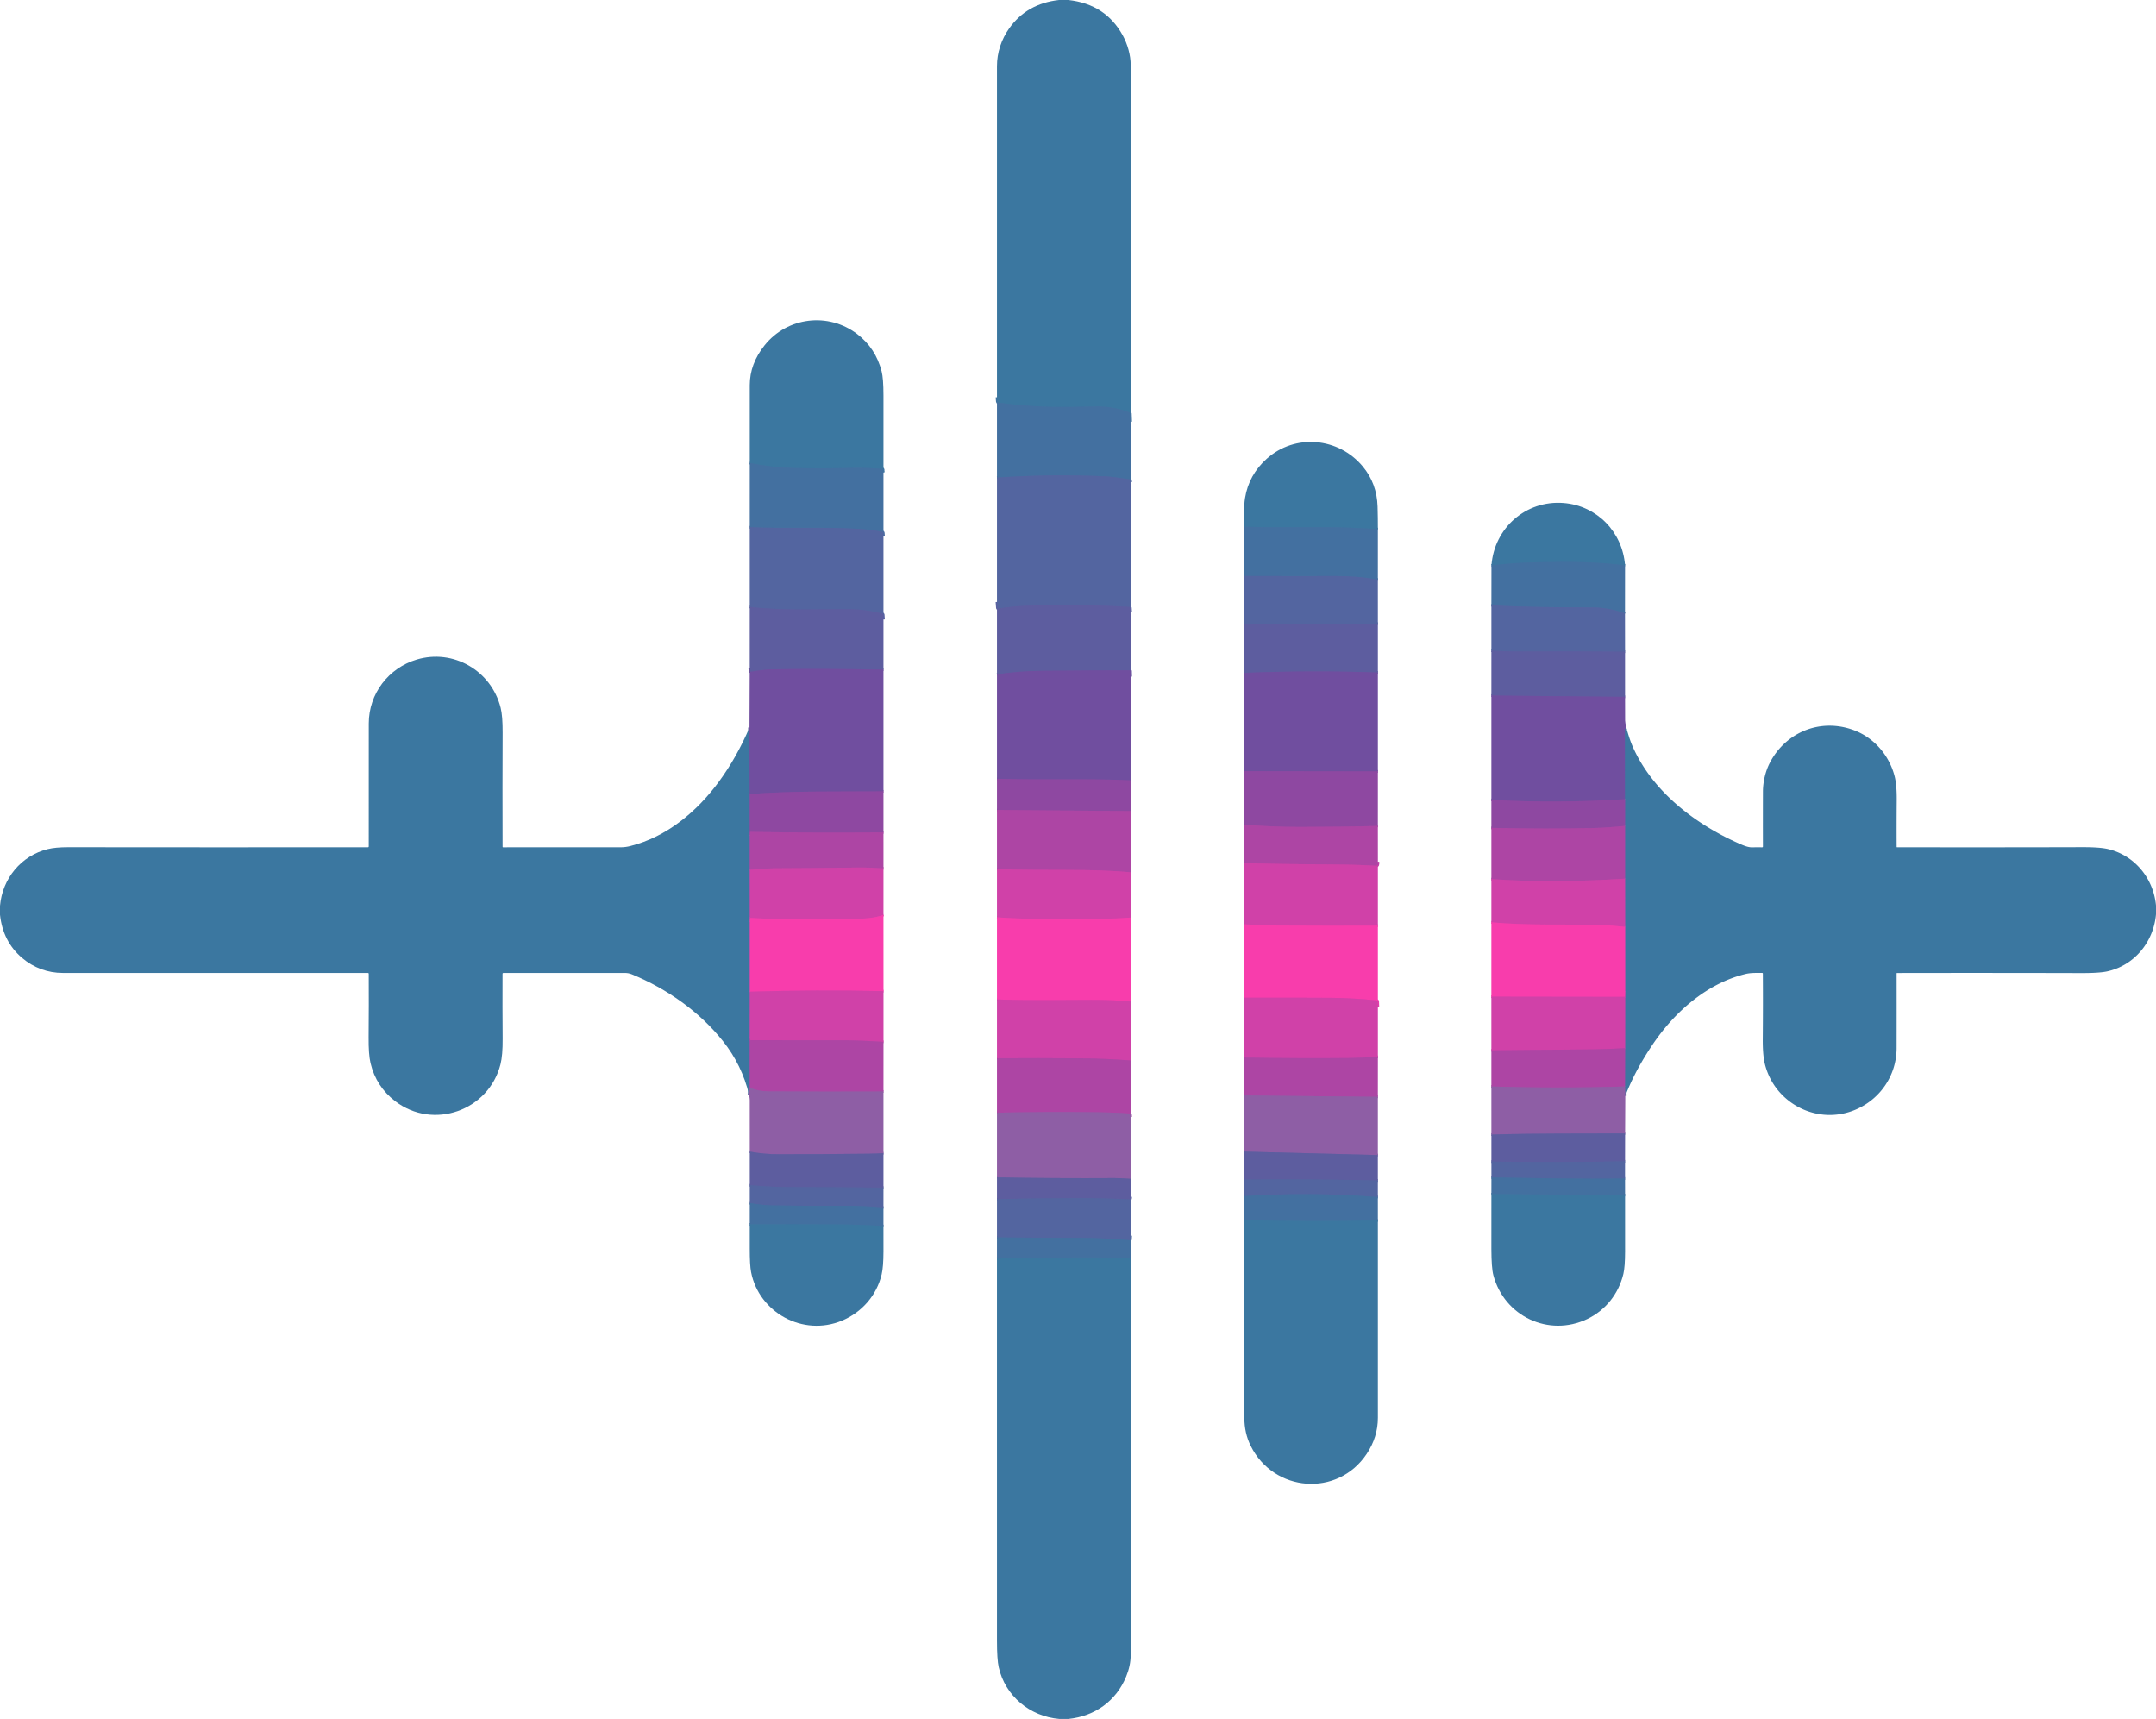 <?xml version="1.0" encoding="UTF-8" standalone="no"?>
<!DOCTYPE svg PUBLIC "-//W3C//DTD SVG 1.1//EN" "http://www.w3.org/Graphics/SVG/1.1/DTD/svg11.dtd">
<svg xmlns="http://www.w3.org/2000/svg" version="1.1" viewBox="0.00 0.00 1622.00 1293.00">
<g stroke-width="2.00" fill="none" stroke-linecap="butt">
<path stroke="#3f74a0" vector-effect="non-scaling-stroke" d="
  M 850.63 317.21
  L 850.39 310.97
  Q 850.37 310.47 849.90 310.29
  Q 838.00 305.62 825.73 305.76
  Q 815.71 305.88 805.74 306.07
  Q 778.01 306.59 750.89 302.80
  Q 750.39 302.73 750.34 302.22
  L 750.04 298.79"
/>
<path stroke="#3f74a0" vector-effect="non-scaling-stroke" d="
  M 1036.61 397.97
  Q 1016.69 396.71 999.86 396.54
  C 980.60 396.35 957.81 396.86 936.02 396.22"
/>
<path stroke="#4b6ba0" vector-effect="non-scaling-stroke" d="
  M 1036.60 435.98
  Q 1021.01 433.17 1004.15 433.30
  Q 987.83 433.44 936.02 433.28"
/>
<path stroke="#5861a0" vector-effect="non-scaling-stroke" d="
  M 1036.61 469.09
  Q 992.12 468.97 947.73 469.27
  Q 944.54 469.30 936.02 469.76"
/>
<path stroke="#67569f" vector-effect="non-scaling-stroke" d="
  M 1036.61 505.87
  Q 986.26 504.10 936.01 506.15"
/>
<path stroke="#7f4ba0" vector-effect="non-scaling-stroke" d="
  M 1036.61 580.26
  L 936.01 580.11"
/>
<path stroke="#9e47a3" vector-effect="non-scaling-stroke" d="
  M 1036.60 621.29
  Q 1010.21 622.01 978.26 622.04
  Q 956.29 622.06 936.02 620.27"
/>
<path stroke="#bf43a6" vector-effect="non-scaling-stroke" d="
  M 1036.62 648.27
  Q 1036.81 649.70 1036.46 650.76
  Q 1036.30 651.26 1035.78 651.23
  C 1027.83 650.86 1019.91 650.44 1012.00 650.38
  C 986.83 650.19 961.45 649.94 936.00 649.30"
/>
<path stroke="#e43faa" vector-effect="non-scaling-stroke" d="
  M 1036.62 696.31
  Q 1000.67 696.48 964.71 696.25
  Q 950.36 696.16 936.00 695.27"
/>
<path stroke="#e43faa" vector-effect="non-scaling-stroke" d="
  M 1036.62 757.71
  L 1036.46 753.17
  Q 1036.44 752.65 1035.92 752.59
  Q 1018.09 750.71 1001.39 750.58
  Q 982.55 750.44 936.00 750.47"
/>
<path stroke="#bf43a6" vector-effect="non-scaling-stroke" d="
  M 1036.62 794.95
  Q 1024.53 795.78 1015.28 795.88
  Q 978.91 796.24 936.00 795.56"
/>
<path stroke="#9e52a5" vector-effect="non-scaling-stroke" d="
  M 1036.60 825.05
  L 936.02 824.03"
/>
<path stroke="#765ea2" vector-effect="non-scaling-stroke" d="
  M 1036.60 868.88
  L 936.01 866.28"
/>
<path stroke="#5861a0" vector-effect="non-scaling-stroke" d="
  M 1036.60 887.98
  Q 986.32 886.73 936.01 887.27"
/>
<path stroke="#4b6ba0" vector-effect="non-scaling-stroke" d="
  M 1036.60 900.47
  Q 986.33 896.50 936.01 899.76"
/>
<path stroke="#3f74a0" vector-effect="non-scaling-stroke" d="
  M 1036.61 918.04
  Q 986.31 919.17 936.00 917.80"
/>
<path stroke="#3f74a0" vector-effect="non-scaling-stroke" d="
  M 664.65 355.46
  Q 664.28 354.38 664.38 353.24
  Q 664.42 352.75 663.93 352.72
  Q 650.39 351.78 642.88 351.96
  Q 618.26 352.57 597.57 352.09
  Q 581.21 351.71 564.06 348.26"
/>
<path stroke="#4b6ba0" vector-effect="non-scaling-stroke" d="
  M 850.63 362.71
  L 850.48 361.18
  Q 850.43 360.64 849.90 360.56
  Q 836.53 358.53 832.07 358.33
  Q 791.05 356.42 750.04 359.25"
/>
<path stroke="#4b6ba0" vector-effect="non-scaling-stroke" d="
  M 664.65 402.96
  L 664.49 400.68
  Q 664.46 400.16 663.95 400.06
  Q 654.42 398.27 645.88 397.78
  C 618.66 396.19 591.64 397.76 564.05 396.54"
/>
<path stroke="#5861a0" vector-effect="non-scaling-stroke" d="
  M 850.63 460.71
  L 850.39 457.15
  Q 850.36 456.63 849.84 456.59
  C 826.79 455.02 802.39 455.21 778.35 455.48
  Q 763.93 455.64 750.88 457.79
  Q 750.40 457.87 750.37 457.38
  L 750.04 452.79"
/>
<path stroke="#3f74a0" vector-effect="non-scaling-stroke" d="
  M 1222.55 425.27
  C 1201.35 422.49 1180.73 422.51 1157.42 422.95
  Q 1137.86 423.31 1122.05 425.32"
/>
<path stroke="#5861a0" vector-effect="non-scaling-stroke" d="
  M 664.65 465.96
  L 664.44 462.32
  Q 664.41 461.80 663.91 461.66
  Q 651.68 458.35 639.46 458.24
  C 615.72 458.03 589.36 459.51 564.05 456.54"
/>
<path stroke="#4b6ba0" vector-effect="non-scaling-stroke" d="
  M 1222.51 461.45
  Q 1210.41 456.88 1197.43 456.88
  C 1172.25 456.87 1147.15 456.76 1122.00 455.30"
/>
<path stroke="#67569f" vector-effect="non-scaling-stroke" d="
  M 850.63 508.96
  L 850.52 504.71
  Q 850.50 504.20 849.99 504.20
  Q 817.31 504.25 784.64 504.59
  Q 764.81 504.79 750.04 507.33"
/>
<path stroke="#5861a0" vector-effect="non-scaling-stroke" d="
  M 1222.55 490.21
  Q 1181.99 489.86 1141.69 490.09
  Q 1135.28 490.13 1122.00 489.49"
/>
<path stroke="#67569f" vector-effect="non-scaling-stroke" d="
  M 664.65 503.72
  Q 614.79 502.76 580.49 503.51
  Q 574.67 503.64 564.90 505.29
  Q 564.45 505.36 564.38 504.91
  L 564.03 502.53"
/>
<path stroke="#67569f" vector-effect="non-scaling-stroke" d="
  M 1222.56 524.17
  L 1121.99 523.20"
/>
<path stroke="#5663a0" vector-effect="non-scaling-stroke" d="
  M 563.85 547.24
  L 564.04 597.31"
/>
<path stroke="#6560a1" vector-effect="non-scaling-stroke" d="
  M 564.04 597.31
  L 564.06 628.29"
/>
<path stroke="#745ea2" vector-effect="non-scaling-stroke" d="
  M 564.06 628.29
  L 564.06 654.30"
/>
<path stroke="#865ca4" vector-effect="non-scaling-stroke" d="
  M 564.06 654.30
  L 564.10 693.29"
/>
<path stroke="#9a5aa6" vector-effect="non-scaling-stroke" d="
  M 564.10 693.29
  L 564.10 745.98"
/>
<path stroke="#865ca4" vector-effect="non-scaling-stroke" d="
  M 564.10 745.98
  L 564.04 780.04"
/>
<path stroke="#745ea2" vector-effect="non-scaling-stroke" d="
  M 564.04 780.04
  L 564.00 818.29"
/>
<path stroke="#656ba3" vector-effect="non-scaling-stroke" d="
  M 564.00 818.29
  L 563.52 823.47"
/>
<path stroke="#7f4ba0" vector-effect="non-scaling-stroke" d="
  M 664.65 595.26
  C 631.14 595.51 597.49 594.81 564.04 597.31"
/>
<path stroke="#7f4ba0" vector-effect="non-scaling-stroke" d="
  M 850.63 586.96
  C 819.78 585.46 786.36 586.88 750.04 585.80"
/>
<path stroke="#5663a0" vector-effect="non-scaling-stroke" d="
  M 1223.55 547.64
  L 1223.02 547.87
  Q 1222.52 548.08 1222.52 548.61
  L 1222.59 601.14"
/>
<path stroke="#7f4ba0" vector-effect="non-scaling-stroke" d="
  M 1222.59 601.14
  Q 1172.31 604.43 1121.99 601.69"
/>
<path stroke="#656ba3" vector-effect="non-scaling-stroke" d="
  M 1222.74 824.35
  L 1222.51 817.28"
/>
<path stroke="#745ea2" vector-effect="non-scaling-stroke" d="
  M 1222.51 817.28
  L 1222.61 788.46"
/>
<path stroke="#865ca4" vector-effect="non-scaling-stroke" d="
  M 1222.61 788.46
  L 1222.64 745.96"
/>
<path stroke="#9a5aa6" vector-effect="non-scaling-stroke" d="
  M 1222.64 745.96
  L 1222.61 697.21"
/>
<path stroke="#865ca4" vector-effect="non-scaling-stroke" d="
  M 1222.61 697.21
  L 1222.57 660.96"
/>
<path stroke="#745ea2" vector-effect="non-scaling-stroke" d="
  M 1222.57 660.96
  L 1222.56 621.27"
/>
<path stroke="#6560a1" vector-effect="non-scaling-stroke" d="
  M 1222.56 621.27
  L 1222.59 601.14"
/>
<path stroke="#9e47a3" vector-effect="non-scaling-stroke" d="
  M 850.63 610.11
  L 750.04 609.29"
/>
<path stroke="#9e47a3" vector-effect="non-scaling-stroke" d="
  M 664.65 626.13
  Q 614.70 626.68 564.78 625.76
  Q 564.31 625.75 564.26 626.22
  L 564.06 628.29"
/>
<path stroke="#9e47a3" vector-effect="non-scaling-stroke" d="
  M 1222.56 621.27
  Q 1208.84 622.61 1199.61 622.83
  Q 1164.51 623.67 1121.99 622.75"
/>
<path stroke="#bf43a6" vector-effect="non-scaling-stroke" d="
  M 850.65 656.21
  C 821.32 653.29 788.23 655.02 750.04 653.80"
/>
<path stroke="#bf43a6" vector-effect="non-scaling-stroke" d="
  M 1222.57 660.96
  C 1188.58 663.07 1155.07 663.64 1121.99 661.27"
/>
<path stroke="#bf43a6" vector-effect="non-scaling-stroke" d="
  M 664.66 653.21
  Q 652.98 652.46 645.38 652.57
  Q 614.00 653.05 582.61 653.14
  Q 577.50 653.16 564.06 654.30"
/>
<path stroke="#e43faa" vector-effect="non-scaling-stroke" d="
  M 664.65 688.20
  C 657.09 690.90 649.60 691.12 641.33 691.16
  Q 612.60 691.29 584.25 691.24
  Q 577.16 691.22 564.74 690.53
  Q 564.23 690.51 564.21 691.01
  L 564.10 693.29"
/>
<path stroke="#e43faa" vector-effect="non-scaling-stroke" d="
  M 850.66 690.20
  Q 840.03 691.09 829.39 691.08
  Q 805.38 691.05 781.37 691.13
  Q 765.72 691.18 750.04 690.03"
/>
<path stroke="#e43faa" vector-effect="non-scaling-stroke" d="
  M 1222.61 697.21
  Q 1208.69 695.82 1201.95 695.66
  C 1180.26 695.14 1148.93 696.31 1121.99 693.78"
/>
<path stroke="#e43faa" vector-effect="non-scaling-stroke" d="
  M 664.67 745.58
  Q 614.38 744.42 564.10 745.98"
/>
<path stroke="#e43faa" vector-effect="non-scaling-stroke" d="
  M 850.67 753.40
  Q 838.20 752.11 820.57 752.15
  C 797.10 752.21 773.49 752.68 750.04 751.80"
/>
<path stroke="#e43faa" vector-effect="non-scaling-stroke" d="
  M 1222.64 745.96
  L 1222.47 749.32
  Q 1222.45 749.85 1221.92 749.85
  L 1121.98 749.71"
/>
<path stroke="#bf43a6" vector-effect="non-scaling-stroke" d="
  M 664.67 783.72
  Q 646.73 782.56 633.11 782.55
  Q 599.00 782.54 564.89 782.50
  Q 564.39 782.50 564.32 782.01
  L 564.04 780.04"
/>
<path stroke="#bf43a6" vector-effect="non-scaling-stroke" d="
  M 1222.61 788.46
  Q 1207.07 789.30 1199.39 789.35
  Q 1160.76 789.64 1121.99 790.11"
/>
<path stroke="#bf43a6" vector-effect="non-scaling-stroke" d="
  M 850.67 797.73
  Q 831.89 796.26 813.09 796.11
  Q 781.60 795.85 750.04 796.06"
/>
<path stroke="#9e52a5" vector-effect="non-scaling-stroke" d="
  M 664.65 821.05
  Q 621.29 821.23 577.95 820.97
  Q 570.69 820.92 564.00 818.29"
/>
<path stroke="#9e52a5" vector-effect="non-scaling-stroke" d="
  M 1222.51 817.28
  Q 1172.24 818.83 1121.99 817.27"
/>
<path stroke="#9e52a5" vector-effect="non-scaling-stroke" d="
  M 850.63 840.22
  L 850.46 838.17
  Q 850.41 837.66 849.91 837.62
  Q 837.30 836.74 822.19 836.61
  Q 783.34 836.29 750.04 836.98"
/>
<path stroke="#765ea2" vector-effect="non-scaling-stroke" d="
  M 1222.60 852.59
  C 1189.01 852.86 1157.50 852.41 1122.00 853.48"
/>
<path stroke="#765ea2" vector-effect="non-scaling-stroke" d="
  M 664.65 867.46
  Q 659.21 867.81 653.77 867.87
  Q 619.85 868.24 585.92 868.29
  Q 574.91 868.30 564.06 866.29"
/>
<path stroke="#765ea2" vector-effect="non-scaling-stroke" d="
  M 850.63 886.72
  Q 842.50 886.15 838.52 886.18
  Q 794.30 886.46 750.04 885.66"
/>
<path stroke="#5861a0" vector-effect="non-scaling-stroke" d="
  M 1222.55 873.54
  Q 1172.24 874.54 1122.01 873.75"
/>
<path stroke="#5861a0" vector-effect="non-scaling-stroke" d="
  M 664.65 893.37
  Q 628.60 892.98 592.55 892.97
  Q 581.94 892.96 564.06 891.52"
/>
<path stroke="#4b6ba0" vector-effect="non-scaling-stroke" d="
  M 1222.54 886.45
  C 1189.06 887.02 1155.55 886.14 1122.02 885.73"
/>
<path stroke="#5861a0" vector-effect="non-scaling-stroke" d="
  M 850.63 900.21
  L 850.49 901.71
  Q 850.44 902.25 849.90 902.22
  Q 832.55 901.21 809.89 901.25
  Q 774.55 901.30 750.04 902.07"
/>
<path stroke="#3f74a0" vector-effect="non-scaling-stroke" d="
  M 1222.57 898.96
  L 1122.00 898.28"
/>
<path stroke="#4b6ba0" vector-effect="non-scaling-stroke" d="
  M 664.64 908.42
  Q 649.40 906.81 632.14 907.01
  Q 613.17 907.24 580.84 906.77
  Q 574.87 906.68 564.06 905.04"
/>
<path stroke="#4b6ba0" vector-effect="non-scaling-stroke" d="
  M 850.63 929.46
  L 850.47 932.43
  Q 850.44 932.96 849.91 932.91
  Q 828.97 931.15 814.61 931.14
  Q 782.36 931.12 750.04 930.82"
/>
<path stroke="#3f74a0" vector-effect="non-scaling-stroke" d="
  M 664.64 922.22
  Q 647.95 921.14 631.22 921.06
  Q 597.66 920.90 564.05 921.00"
/>
<path stroke="#3f74a0" vector-effect="non-scaling-stroke" d="
  M 850.63 945.95
  Q 808.62 945.76 766.62 946.19
  Q 761.05 946.25 750.03 946.80"
/>
</g>
<path fill="#3b77a0" d="
  M 803.75 0.00
  Q 831.79 3.10 844.68 26.64
  C 848.29 33.24 850.64 41.51 850.64 48.81
  Q 850.63 183.01 850.63 317.21
  L 850.39 310.97
  Q 850.37 310.47 849.90 310.29
  Q 838.00 305.62 825.73 305.76
  Q 815.71 305.88 805.74 306.07
  Q 778.01 306.59 750.89 302.80
  Q 750.39 302.73 750.34 302.22
  L 750.04 298.79
  Q 750.02 174.27 750.04 49.75
  C 750.04 39.62 753.30 29.71 759.21 21.36
  Q 772.45 2.67 796.74 0.00
  L 803.75 0.00
  Z"
/>
<path fill="#3b77a0" d="
  M 664.65 355.46
  Q 664.28 354.38 664.38 353.24
  Q 664.42 352.75 663.93 352.72
  Q 650.39 351.78 642.88 351.96
  Q 618.26 352.57 597.57 352.09
  Q 581.21 351.71 564.06 348.26
  Q 564.04 319.05 564.06 289.75
  Q 564.07 273.67 575.20 259.75
  C 592.24 238.44 623.10 234.66 644.86 251.25
  Q 658.78 261.86 663.27 279.32
  Q 664.64 284.63 664.65 297.53
  Q 664.66 326.50 664.65 355.46
  Z"
/>
<path fill="#4370a0" d="
  M 850.63 317.21
  L 850.63 362.71
  L 850.48 361.18
  Q 850.43 360.64 849.90 360.56
  Q 836.53 358.53 832.07 358.33
  Q 791.05 356.42 750.04 359.25
  L 750.04 298.79
  L 750.34 302.22
  Q 750.39 302.73 750.89 302.80
  Q 778.01 306.59 805.74 306.07
  Q 815.71 305.88 825.73 305.76
  Q 838.00 305.62 849.90 310.29
  Q 850.37 310.47 850.39 310.97
  L 850.63 317.21
  Z"
/>
<path fill="#3b77a0" d="
  M 1036.61 397.97
  Q 1016.69 396.71 999.86 396.54
  C 980.60 396.35 957.81 396.86 936.02 396.22
  C 935.98 389.09 935.62 381.02 936.66 374.62
  Q 939.52 357.16 952.97 345.10
  C 974.37 325.91 1007.13 328.99 1025.33 350.99
  Q 1035.85 363.70 1036.38 381.01
  Q 1036.63 389.47 1036.61 397.97
  Z"
/>
<path fill="#4370a0" d="
  M 664.65 355.46
  L 664.65 402.96
  L 664.49 400.68
  Q 664.46 400.16 663.95 400.06
  Q 654.42 398.27 645.88 397.78
  C 618.66 396.19 591.64 397.76 564.05 396.54
  L 564.06 348.26
  Q 581.21 351.71 597.57 352.09
  Q 618.26 352.57 642.88 351.96
  Q 650.39 351.78 663.93 352.72
  Q 664.42 352.75 664.38 353.24
  Q 664.28 354.38 664.65 355.46
  Z"
/>
<path fill="#5365a0" d="
  M 850.63 362.71
  L 850.63 460.71
  L 850.39 457.15
  Q 850.36 456.63 849.84 456.59
  C 826.79 455.02 802.39 455.21 778.35 455.48
  Q 763.93 455.64 750.88 457.79
  Q 750.40 457.87 750.37 457.38
  L 750.04 452.79
  L 750.04 359.25
  Q 791.05 356.42 832.07 358.33
  Q 836.53 358.53 849.90 360.56
  Q 850.43 360.64 850.48 361.18
  L 850.63 362.71
  Z"
/>
<path fill="#3b77a0" d="
  M 1222.55 425.27
  C 1201.35 422.49 1180.73 422.51 1157.42 422.95
  Q 1137.86 423.31 1122.05 425.32
  C 1124.13 397.11 1147.99 376.13 1176.24 378.34
  C 1201.46 380.30 1220.68 400.22 1222.55 425.27
  Z"
/>
<path fill="#4370a0" d="
  M 1036.61 397.97
  L 1036.60 435.98
  Q 1021.01 433.17 1004.15 433.30
  Q 987.83 433.44 936.02 433.28
  L 936.02 396.22
  C 957.81 396.86 980.60 396.35 999.86 396.54
  Q 1016.69 396.71 1036.61 397.97
  Z"
/>
<path fill="#5365a0" d="
  M 664.65 402.96
  L 664.65 465.96
  L 664.44 462.32
  Q 664.41 461.80 663.91 461.66
  Q 651.68 458.35 639.46 458.24
  C 615.72 458.03 589.36 459.51 564.05 456.54
  L 564.05 396.54
  C 591.64 397.76 618.66 396.19 645.88 397.78
  Q 654.42 398.27 663.95 400.06
  Q 664.46 400.16 664.49 400.68
  L 664.65 402.96
  Z"
/>
<path fill="#4370a0" d="
  M 1222.55 425.27
  L 1222.51 461.45
  Q 1210.41 456.88 1197.43 456.88
  C 1172.25 456.87 1147.15 456.76 1122.00 455.30
  L 1122.05 425.32
  Q 1137.86 423.31 1157.42 422.95
  C 1180.73 422.51 1201.35 422.49 1222.55 425.27
  Z"
/>
<path fill="#5365a0" d="
  M 1036.60 435.98
  L 1036.61 469.09
  Q 992.12 468.97 947.73 469.27
  Q 944.54 469.30 936.02 469.76
  L 936.02 433.28
  Q 987.83 433.44 1004.15 433.30
  Q 1021.01 433.17 1036.60 435.98
  Z"
/>
<path fill="#5d5d9f" d="
  M 850.63 460.71
  L 850.63 508.96
  L 850.52 504.71
  Q 850.50 504.20 849.99 504.20
  Q 817.31 504.25 784.64 504.59
  Q 764.81 504.79 750.04 507.33
  L 750.04 452.79
  L 750.37 457.38
  Q 750.40 457.87 750.88 457.79
  Q 763.93 455.64 778.35 455.48
  C 802.39 455.21 826.79 455.02 849.84 456.59
  Q 850.36 456.63 850.39 457.15
  L 850.63 460.71
  Z"
/>
<path fill="#5365a0" d="
  M 1222.51 461.45
  L 1222.55 490.21
  Q 1181.99 489.86 1141.69 490.09
  Q 1135.28 490.13 1122.00 489.49
  L 1122.00 455.30
  C 1147.15 456.76 1172.25 456.87 1197.43 456.88
  Q 1210.41 456.88 1222.51 461.45
  Z"
/>
<path fill="#5d5d9f" d="
  M 664.65 465.96
  L 664.65 503.72
  Q 614.79 502.76 580.49 503.51
  Q 574.67 503.64 564.90 505.29
  Q 564.45 505.36 564.38 504.91
  L 564.03 502.53
  L 564.05 456.54
  C 589.36 459.51 615.72 458.03 639.46 458.24
  Q 651.68 458.35 663.91 461.66
  Q 664.41 461.80 664.44 462.32
  L 664.65 465.96
  Z"
/>
<path fill="#5d5d9f" d="
  M 1036.61 469.09
  L 1036.61 505.87
  Q 986.26 504.10 936.01 506.15
  L 936.02 469.76
  Q 944.54 469.30 947.73 469.27
  Q 992.12 468.97 1036.61 469.09
  Z"
/>
<path fill="#5d5d9f" d="
  M 1222.55 490.21
  L 1222.56 524.17
  L 1121.99 523.20
  L 1122.00 489.49
  Q 1135.28 490.13 1141.69 490.09
  Q 1181.99 489.86 1222.55 490.21
  Z"
/>
<path fill="#3b77a0" d="
  M 563.85 547.24
  L 564.04 597.31
  L 564.06 628.29
  L 564.06 654.30
  L 564.10 693.29
  L 564.10 745.98
  L 564.04 780.04
  L 564.00 818.29
  L 563.52 823.47
  Q 558.20 801.13 543.87 783.13
  C 526.19 760.90 501.64 743.72 475.36 732.90
  Q 472.84 731.87 470.10 731.87
  Q 425.19 731.91 378.66 731.88
  Q 378.08 731.88 378.08 732.46
  Q 377.98 757.64 378.16 781.25
  Q 378.26 793.79 376.53 800.62
  C 367.71 835.46 325.99 850.23 297.37 828.38
  Q 282.96 817.39 278.76 799.71
  Q 277.22 793.21 277.33 780.21
  Q 277.54 755.89 277.42 732.47
  Q 277.41 731.88 276.83 731.88
  Q 161.97 731.89 47.33 731.88
  C 35.86 731.88 25.23 727.93 16.53 720.49
  Q 2.16 708.19 0.00 688.11
  L 0.00 681.38
  C 1.84 660.72 15.95 643.67 35.90 638.73
  Q 41.75 637.29 51.14 637.30
  Q 162.58 637.42 276.85 637.33
  Q 277.42 637.33 277.42 636.76
  Q 277.42 594.49 277.44 544.19
  C 277.45 521.71 292.34 502.47 313.46 496.14
  C 341.02 487.87 369.61 504.41 376.64 532.36
  Q 378.21 538.60 378.15 551.13
  Q 377.97 590.94 378.11 636.98
  Q 378.11 637.36 378.48 637.36
  Q 420.39 637.35 466.84 637.35
  Q 470.52 637.35 474.18 636.42
  C 501.77 629.46 524.48 610.38 541.12 587.61
  Q 554.35 569.50 563.85 547.24
  Z"
/>
<path fill="#704e9f" d="
  M 664.65 503.72
  L 664.65 595.26
  C 631.14 595.51 597.49 594.81 564.04 597.31
  L 563.85 547.24
  L 564.03 502.53
  L 564.38 504.91
  Q 564.45 505.36 564.90 505.29
  Q 574.67 503.64 580.49 503.51
  Q 614.79 502.76 664.65 503.72
  Z"
/>
<path fill="#704e9f" d="
  M 850.63 508.96
  L 850.63 586.96
  C 819.78 585.46 786.36 586.88 750.04 585.80
  L 750.04 507.33
  Q 764.81 504.79 784.64 504.59
  Q 817.31 504.25 849.99 504.20
  Q 850.50 504.20 850.52 504.71
  L 850.63 508.96
  Z"
/>
<path fill="#704e9f" d="
  M 1036.61 505.87
  L 1036.61 580.26
  L 936.01 580.11
  L 936.01 506.15
  Q 986.26 504.10 1036.61 505.87
  Z"
/>
<path fill="#704e9f" d="
  M 1222.56 524.17
  Q 1222.62 533.13 1222.61 541.99
  Q 1222.61 543.40 1223.55 547.64
  L 1223.02 547.87
  Q 1222.52 548.08 1222.52 548.61
  L 1222.59 601.14
  Q 1172.31 604.43 1121.99 601.69
  L 1121.99 523.20
  L 1222.56 524.17
  Z"
/>
<path fill="#3b77a0" d="
  M 1622.00 681.15
  L 1622.00 687.70
  C 1620.18 708.67 1605.60 726.32 1585.14 730.73
  Q 1579.23 732.00 1565.74 731.97
  Q 1495.47 731.79 1427.15 731.92
  Q 1426.86 731.92 1426.86 732.22
  Q 1426.90 761.88 1426.85 788.46
  C 1426.80 808.61 1414.87 826.45 1396.40 834.52
  C 1367.42 847.19 1334.52 829.77 1327.59 799.68
  Q 1326.06 793.04 1326.17 781.23
  Q 1326.39 755.33 1326.23 732.41
  Q 1326.22 731.85 1325.66 731.86
  C 1321.50 731.90 1317.39 731.64 1313.19 732.66
  C 1284.09 739.77 1259.84 761.13 1243.17 785.92
  Q 1229.97 805.54 1222.74 824.35
  L 1222.51 817.28
  L 1222.61 788.46
  L 1222.64 745.96
  L 1222.61 697.21
  L 1222.57 660.96
  L 1222.56 621.27
  L 1222.59 601.14
  L 1222.52 548.61
  Q 1222.52 548.08 1223.02 547.87
  L 1223.55 547.64
  C 1224.95 552.37 1226.31 557.07 1228.33 561.65
  C 1243.39 595.82 1276.30 620.80 1310.45 635.43
  Q 1315.16 637.45 1318.08 637.39
  Q 1321.75 637.32 1325.64 637.37
  Q 1326.29 637.38 1326.29 636.73
  Q 1326.23 616.92 1326.30 595.33
  C 1326.32 588.27 1328.14 580.34 1331.33 574.09
  C 1343.31 550.64 1369.54 539.98 1394.45 549.14
  C 1409.76 554.76 1421.37 568.17 1425.38 584.04
  Q 1427.04 590.59 1426.94 601.86
  Q 1426.79 619.63 1426.88 637.08
  A 0.24 0.24 0.0 0 0 1427.12 637.32
  Q 1498.13 637.45 1566.48 637.26
  Q 1579.71 637.23 1585.88 638.68
  C 1605.86 643.39 1620.06 660.58 1622.00 681.15
  Z"
/>
<path fill="#8e48a1" d="
  M 1036.61 580.26
  L 1036.60 621.29
  Q 1010.21 622.01 978.26 622.04
  Q 956.29 622.06 936.02 620.27
  L 936.01 580.11
  L 1036.61 580.26
  Z"
/>
<path fill="#8e48a1" d="
  M 850.63 586.96
  L 850.63 610.11
  L 750.04 609.29
  L 750.04 585.80
  C 786.36 586.88 819.78 585.46 850.63 586.96
  Z"
/>
<path fill="#8e48a1" d="
  M 664.65 595.26
  L 664.65 626.13
  Q 614.70 626.68 564.78 625.76
  Q 564.31 625.75 564.26 626.22
  L 564.06 628.29
  L 564.04 597.31
  C 597.49 594.81 631.14 595.51 664.65 595.26
  Z"
/>
<path fill="#8e48a1" d="
  M 1222.59 601.14
  L 1222.56 621.27
  Q 1208.84 622.61 1199.61 622.83
  Q 1164.51 623.67 1121.99 622.75
  L 1121.99 601.69
  Q 1172.31 604.43 1222.59 601.14
  Z"
/>
<path fill="#ad45a4" d="
  M 850.63 610.11
  L 850.65 656.21
  C 821.32 653.29 788.23 655.02 750.04 653.80
  L 750.04 609.29
  L 850.63 610.11
  Z"
/>
<path fill="#ad45a4" d="
  M 1036.60 621.29
  L 1036.62 648.27
  Q 1036.81 649.70 1036.46 650.76
  Q 1036.30 651.26 1035.78 651.23
  C 1027.83 650.86 1019.91 650.44 1012.00 650.38
  C 986.83 650.19 961.45 649.94 936.00 649.30
  L 936.02 620.27
  Q 956.29 622.06 978.26 622.04
  Q 1010.21 622.01 1036.60 621.29
  Z"
/>
<path fill="#ad45a4" d="
  M 1222.56 621.27
  L 1222.57 660.96
  C 1188.58 663.07 1155.07 663.64 1121.99 661.27
  L 1121.99 622.75
  Q 1164.51 623.67 1199.61 622.83
  Q 1208.84 622.61 1222.56 621.27
  Z"
/>
<path fill="#ad45a4" d="
  M 664.65 626.13
  L 664.66 653.21
  Q 652.98 652.46 645.38 652.57
  Q 614.00 653.05 582.61 653.14
  Q 577.50 653.16 564.06 654.30
  L 564.06 628.29
  L 564.26 626.22
  Q 564.31 625.75 564.78 625.76
  Q 614.70 626.68 664.65 626.13
  Z"
/>
<path fill="#d041a8" d="
  M 1036.62 648.27
  L 1036.62 696.31
  Q 1000.67 696.48 964.71 696.25
  Q 950.36 696.16 936.00 695.27
  L 936.00 649.30
  C 961.45 649.94 986.83 650.19 1012.00 650.38
  C 1019.91 650.44 1027.83 650.86 1035.78 651.23
  Q 1036.30 651.26 1036.46 650.76
  Q 1036.81 649.70 1036.62 648.27
  Z"
/>
<path fill="#d041a8" d="
  M 664.66 653.21
  L 664.65 688.20
  C 657.09 690.90 649.60 691.12 641.33 691.16
  Q 612.60 691.29 584.25 691.24
  Q 577.16 691.22 564.74 690.53
  Q 564.23 690.51 564.21 691.01
  L 564.10 693.29
  L 564.06 654.30
  Q 577.50 653.16 582.61 653.14
  Q 614.00 653.05 645.38 652.57
  Q 652.98 652.46 664.66 653.21
  Z"
/>
<path fill="#d041a8" d="
  M 850.65 656.21
  L 850.66 690.20
  Q 840.03 691.09 829.39 691.08
  Q 805.38 691.05 781.37 691.13
  Q 765.72 691.18 750.04 690.03
  L 750.04 653.80
  C 788.23 655.02 821.32 653.29 850.65 656.21
  Z"
/>
<path fill="#d041a8" d="
  M 1222.57 660.96
  L 1222.61 697.21
  Q 1208.69 695.82 1201.95 695.66
  C 1180.26 695.14 1148.93 696.31 1121.99 693.78
  L 1121.99 661.27
  C 1155.07 663.64 1188.58 663.07 1222.57 660.96
  Z"
/>
<path fill="#f83dac" d="
  M 664.65 688.20
  L 664.67 745.58
  Q 614.38 744.42 564.10 745.98
  L 564.10 693.29
  L 564.21 691.01
  Q 564.23 690.51 564.74 690.53
  Q 577.16 691.22 584.25 691.24
  Q 612.60 691.29 641.33 691.16
  C 649.60 691.12 657.09 690.90 664.65 688.20
  Z"
/>
<path fill="#f83dac" d="
  M 850.66 690.20
  L 850.67 753.40
  Q 838.20 752.11 820.57 752.15
  C 797.10 752.21 773.49 752.68 750.04 751.80
  L 750.04 690.03
  Q 765.72 691.18 781.37 691.13
  Q 805.38 691.05 829.39 691.08
  Q 840.03 691.09 850.66 690.20
  Z"
/>
<path fill="#f83dac" d="
  M 1222.61 697.21
  L 1222.64 745.96
  L 1222.47 749.32
  Q 1222.45 749.85 1221.92 749.85
  L 1121.98 749.71
  L 1121.99 693.78
  C 1148.93 696.31 1180.26 695.14 1201.95 695.66
  Q 1208.69 695.82 1222.61 697.21
  Z"
/>
<path fill="#f83dac" d="
  M 1036.62 696.31
  L 1036.62 757.71
  L 1036.46 753.17
  Q 1036.44 752.65 1035.92 752.59
  Q 1018.09 750.71 1001.39 750.58
  Q 982.55 750.44 936.00 750.47
  L 936.00 695.27
  Q 950.36 696.16 964.71 696.25
  Q 1000.67 696.48 1036.62 696.31
  Z"
/>
<path fill="#d041a8" d="
  M 664.67 745.58
  L 664.67 783.72
  Q 646.73 782.56 633.11 782.55
  Q 599.00 782.54 564.89 782.50
  Q 564.39 782.50 564.32 782.01
  L 564.04 780.04
  L 564.10 745.98
  Q 614.38 744.42 664.67 745.58
  Z"
/>
<path fill="#d041a8" d="
  M 1222.64 745.96
  L 1222.61 788.46
  Q 1207.07 789.30 1199.39 789.35
  Q 1160.76 789.64 1121.99 790.11
  L 1121.98 749.71
  L 1221.92 749.85
  Q 1222.45 749.85 1222.47 749.32
  L 1222.64 745.96
  Z"
/>
<path fill="#d041a8" d="
  M 1036.62 757.71
  L 1036.62 794.95
  Q 1024.53 795.78 1015.28 795.88
  Q 978.91 796.24 936.00 795.56
  L 936.00 750.47
  Q 982.55 750.44 1001.39 750.58
  Q 1018.09 750.71 1035.92 752.59
  Q 1036.44 752.65 1036.46 753.17
  L 1036.62 757.71
  Z"
/>
<path fill="#d041a8" d="
  M 850.67 753.40
  L 850.67 797.73
  Q 831.89 796.26 813.09 796.11
  Q 781.60 795.85 750.04 796.06
  L 750.04 751.80
  C 773.49 752.68 797.10 752.21 820.57 752.15
  Q 838.20 752.11 850.67 753.40
  Z"
/>
<path fill="#ad45a4" d="
  M 664.67 783.72
  L 664.65 821.05
  Q 621.29 821.23 577.95 820.97
  Q 570.69 820.92 564.00 818.29
  L 564.04 780.04
  L 564.32 782.01
  Q 564.39 782.50 564.89 782.50
  Q 599.00 782.54 633.11 782.55
  Q 646.73 782.56 664.67 783.72
  Z"
/>
<path fill="#ad45a4" d="
  M 1222.61 788.46
  L 1222.51 817.28
  Q 1172.24 818.83 1121.99 817.27
  L 1121.99 790.11
  Q 1160.76 789.64 1199.39 789.35
  Q 1207.07 789.30 1222.61 788.46
  Z"
/>
<path fill="#ad45a4" d="
  M 1036.62 794.95
  L 1036.60 825.05
  L 936.02 824.03
  L 936.00 795.56
  Q 978.91 796.24 1015.28 795.88
  Q 1024.53 795.78 1036.62 794.95
  Z"
/>
<path fill="#ad45a4" d="
  M 850.67 797.73
  L 850.63 840.22
  L 850.46 838.17
  Q 850.41 837.66 849.91 837.62
  Q 837.30 836.74 822.19 836.61
  Q 783.34 836.29 750.04 836.98
  L 750.04 796.06
  Q 781.60 795.85 813.09 796.11
  Q 831.89 796.26 850.67 797.73
  Z"
/>
<path fill="#8e5ea5" d="
  M 1222.51 817.28
  L 1222.74 824.35
  L 1222.60 852.59
  C 1189.01 852.86 1157.50 852.41 1122.00 853.48
  L 1121.99 817.27
  Q 1172.24 818.83 1222.51 817.28
  Z"
/>
<path fill="#8e5ea5" d="
  M 564.00 818.29
  Q 570.69 820.92 577.95 820.97
  Q 621.29 821.23 664.65 821.05
  L 664.65 867.46
  Q 659.21 867.81 653.77 867.87
  Q 619.85 868.24 585.92 868.29
  Q 574.91 868.30 564.06 866.29
  Q 564.05 846.90 564.05 827.50
  Q 564.05 826.23 563.52 823.47
  L 564.00 818.29
  Z"
/>
<path fill="#8e5ea5" d="
  M 1036.60 825.05
  L 1036.60 868.88
  L 936.01 866.28
  L 936.02 824.03
  L 1036.60 825.05
  Z"
/>
<path fill="#8e5ea5" d="
  M 850.63 840.22
  L 850.63 886.72
  Q 842.50 886.15 838.52 886.18
  Q 794.30 886.46 750.04 885.66
  L 750.04 836.98
  Q 783.34 836.29 822.19 836.61
  Q 837.30 836.74 849.91 837.62
  Q 850.41 837.66 850.46 838.17
  L 850.63 840.22
  Z"
/>
<path fill="#5d5d9f" d="
  M 1222.60 852.59
  L 1222.55 873.54
  Q 1172.24 874.54 1122.01 873.75
  L 1122.00 853.48
  C 1157.50 852.41 1189.01 852.86 1222.60 852.59
  Z"
/>
<path fill="#5d5d9f" d="
  M 664.65 867.46
  L 664.65 893.37
  Q 628.60 892.98 592.55 892.97
  Q 581.94 892.96 564.06 891.52
  L 564.06 866.29
  Q 574.91 868.30 585.92 868.29
  Q 619.85 868.24 653.77 867.87
  Q 659.21 867.81 664.65 867.46
  Z"
/>
<path fill="#5d5d9f" d="
  M 1036.60 868.88
  L 1036.60 887.98
  Q 986.32 886.73 936.01 887.27
  L 936.01 866.28
  L 1036.60 868.88
  Z"
/>
<path fill="#5365a0" d="
  M 1222.55 873.54
  L 1222.54 886.45
  C 1189.06 887.02 1155.55 886.14 1122.02 885.73
  L 1122.01 873.75
  Q 1172.24 874.54 1222.55 873.54
  Z"
/>
<path fill="#5d5d9f" d="
  M 850.63 886.72
  L 850.63 900.21
  L 850.49 901.71
  Q 850.44 902.25 849.90 902.22
  Q 832.55 901.21 809.89 901.25
  Q 774.55 901.30 750.04 902.07
  L 750.04 885.66
  Q 794.30 886.46 838.52 886.18
  Q 842.50 886.15 850.63 886.72
  Z"
/>
<path fill="#4370a0" d="
  M 1222.54 886.45
  L 1222.57 898.96
  L 1122.00 898.28
  L 1122.02 885.73
  C 1155.55 886.14 1189.06 887.02 1222.54 886.45
  Z"
/>
<path fill="#5365a0" d="
  M 1036.60 887.98
  L 1036.60 900.47
  Q 986.33 896.50 936.01 899.76
  L 936.01 887.27
  Q 986.32 886.73 1036.60 887.98
  Z"
/>
<path fill="#5365a0" d="
  M 664.65 893.37
  L 664.64 908.42
  Q 649.40 906.81 632.14 907.01
  Q 613.17 907.24 580.84 906.77
  Q 574.87 906.68 564.06 905.04
  L 564.06 891.52
  Q 581.94 892.96 592.55 892.97
  Q 628.60 892.98 664.65 893.37
  Z"
/>
<path fill="#4370a0" d="
  M 1036.60 900.47
  L 1036.61 918.04
  Q 986.31 919.17 936.00 917.80
  L 936.01 899.76
  Q 986.33 896.50 1036.60 900.47
  Z"
/>
<path fill="#3b77a0" d="
  M 1222.57 898.96
  Q 1222.64 920.23 1222.58 941.37
  Q 1222.55 953.04 1221.30 958.27
  C 1217.73 973.21 1207.88 985.67 1194.01 992.24
  C 1165.18 1005.92 1131.75 990.22 1123.50 959.35
  Q 1122.02 953.80 1121.99 939.50
  Q 1121.93 918.90 1122.00 898.28
  L 1222.57 898.96
  Z"
/>
<path fill="#5365a0" d="
  M 850.63 900.21
  L 850.63 929.46
  L 850.47 932.43
  Q 850.44 932.96 849.91 932.91
  Q 828.97 931.15 814.61 931.14
  Q 782.36 931.12 750.04 930.82
  L 750.04 902.07
  Q 774.55 901.30 809.89 901.25
  Q 832.55 901.21 849.90 902.22
  Q 850.44 902.25 850.49 901.71
  L 850.63 900.21
  Z"
/>
<path fill="#4370a0" d="
  M 664.64 908.42
  L 664.64 922.22
  Q 647.95 921.14 631.22 921.06
  Q 597.66 920.90 564.05 921.00
  L 564.06 905.04
  Q 574.87 906.68 580.84 906.77
  Q 613.17 907.24 632.14 907.01
  Q 649.40 906.81 664.64 908.42
  Z"
/>
<path fill="#3b77a0" d="
  M 1036.61 918.04
  Q 1036.61 992.27 1036.61 1066.50
  Q 1036.61 1080.98 1028.22 1093.61
  C 1006.44 1126.42 958.17 1122.61 940.87 1087.50
  Q 936.17 1077.97 936.15 1066.50
  Q 936.00 992.14 936.00 917.80
  Q 986.31 919.17 1036.61 918.04
  Z"
/>
<path fill="#3b77a0" d="
  M 664.64 922.22
  Q 664.67 931.75 664.65 941.29
  Q 664.62 953.00 663.30 958.61
  C 659.58 974.36 648.43 987.18 633.39 993.44
  C 604.09 1005.62 570.98 987.31 565.06 956.93
  Q 564.03 951.64 564.05 939.01
  Q 564.06 930.02 564.05 921.00
  Q 597.66 920.90 631.22 921.06
  Q 647.95 921.14 664.64 922.22
  Z"
/>
<path fill="#4370a0" d="
  M 850.63 929.46
  L 850.63 945.95
  Q 808.62 945.76 766.62 946.19
  Q 761.05 946.25 750.03 946.80
  L 750.04 930.82
  Q 782.36 931.12 814.61 931.14
  Q 828.97 931.15 849.91 932.91
  Q 850.44 932.96 850.47 932.43
  L 850.63 929.46
  Z"
/>
<path fill="#3b77a0" d="
  M 850.63 945.95
  Q 850.64 1095.49 850.63 1245.01
  Q 850.63 1252.90 847.20 1261.22
  C 839.67 1279.49 823.75 1290.95 803.82 1293.00
  L 796.88 1293.00
  C 774.74 1291.10 756.19 1275.64 751.36 1254.14
  Q 750.04 1248.25 750.04 1234.25
  Q 750.03 1090.52 750.03 946.80
  Q 761.05 946.25 766.62 946.19
  Q 808.62 945.76 850.63 945.95
  Z"
/>
</svg>
